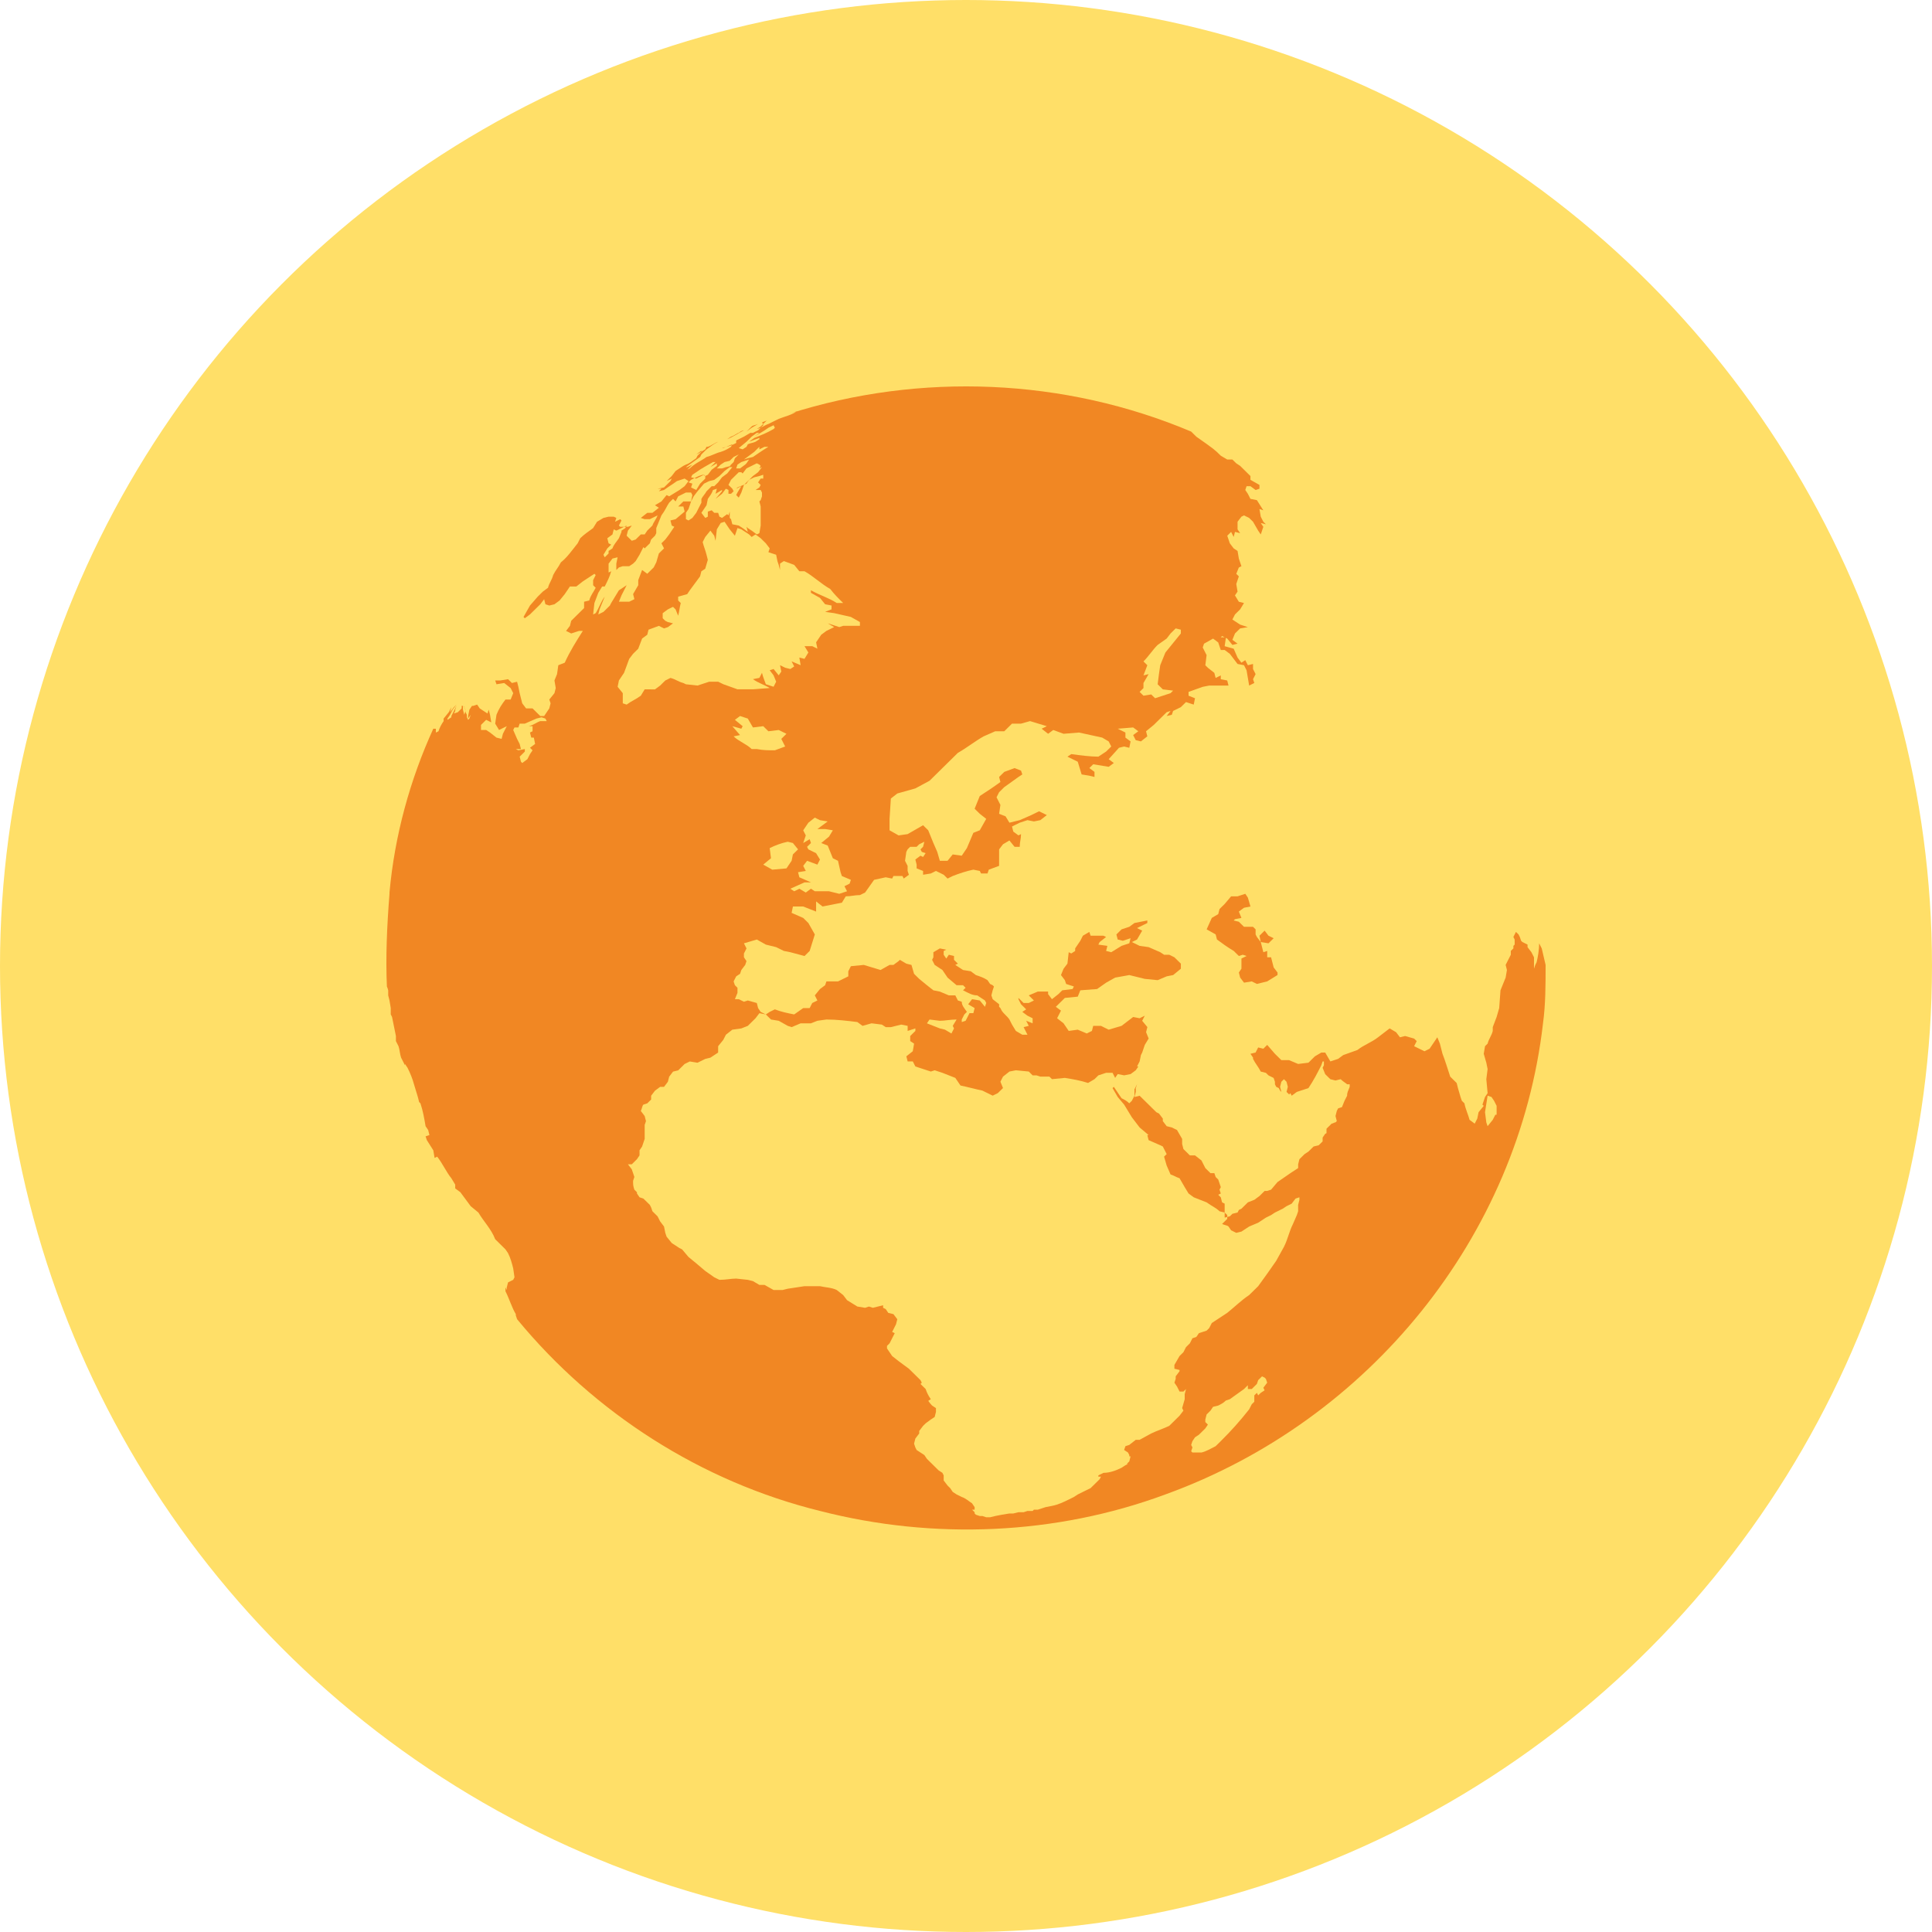 <?xml version="1.0" encoding="UTF-8"?> <svg xmlns="http://www.w3.org/2000/svg" width="120" height="120" viewBox="0 0 120 120" fill="none"> <circle cx="60" cy="60" r="60" fill="#FFDF68"></circle> <path d="M78.308 58.513L78.068 58.197L77.988 58.039V57.724L77.828 57.566H77.267L76.947 57.251L76.627 57.172L76.707 57.093L77.108 57.014L76.947 56.619L77.267 56.383L77.668 56.304L77.507 55.752L77.348 55.515L76.868 55.673H76.467L76.067 56.146L75.747 56.462L75.667 56.777L75.267 57.013L74.947 57.723L75.507 58.038L75.587 58.353C75.907 58.59 76.228 58.827 76.628 59.063L76.948 59.379L77.188 59.3L77.428 59.379L77.108 59.536V60.167L76.948 60.404L77.028 60.719L77.268 61.035L77.748 60.956L78.068 61.114L78.709 60.956L79.349 60.561V60.404L79.109 60.088L78.949 59.459H78.709V59.064L78.469 59.144L78.308 58.513L78.788 58.591L79.109 58.276L78.788 58.118L78.548 57.803L78.228 58.118L78.308 58.513ZM47.087 26.333C46.927 26.411 46.767 26.411 46.687 26.491L46.367 26.806L46.687 26.569L47.087 26.333ZM46.207 26.727C46.127 26.727 45.967 26.806 45.887 26.885C45.806 26.884 45.646 27.042 45.406 27.121L45.166 27.279C45.566 27.121 45.886 26.884 46.207 26.727H46.207ZM96 59.932C95.92 59.617 95.84 59.223 95.76 58.907L95.6 58.592C95.6 58.986 95.52 59.459 95.439 59.774L95.359 59.932L95.279 60.169V59.459L95.119 59.144L94.879 58.829V58.592L94.879 58.67L94.559 58.512L94.479 58.434L94.399 58.197L94.319 58.039L94.158 57.882L93.998 58.197L94.078 58.355L94.079 58.67L93.999 58.749V58.907L93.839 59.064V59.301L93.518 59.932L93.598 60.248L93.518 60.721L93.198 61.51L93.118 62.614L92.958 63.166L92.718 63.797V64.034C92.638 64.349 92.478 64.507 92.398 64.823L92.237 64.981L92.158 65.454L92.318 66.006L92.398 66.401L92.318 67.032L92.398 67.899L92.237 68.135L92.077 68.609L92.157 68.687L91.837 69.082L91.757 69.476L91.597 69.791L91.277 69.555C91.197 69.24 91.037 68.924 90.957 68.529L90.797 68.371L90.716 68.135L90.556 67.583L90.476 67.268L90.076 66.873C89.916 66.4 89.756 65.848 89.596 65.454L89.435 64.823L89.275 64.428L88.795 65.138L88.475 65.296L87.834 64.981L87.995 64.665L87.834 64.508L87.274 64.349L86.954 64.428L86.714 64.113L86.313 63.876L85.593 64.428C85.192 64.744 84.712 64.901 84.312 65.217L83.431 65.533L83.111 65.769L82.631 65.927L82.311 65.375H82.071L81.67 65.611L81.27 66.006L80.629 66.084L80.069 65.848H79.588L79.188 65.453L78.708 64.901L78.468 65.138L78.148 65.059L77.987 65.374L77.667 65.453L77.828 65.689V65.769C77.988 66.084 78.148 66.242 78.308 66.558L78.628 66.637L78.788 66.795L79.108 66.953L79.188 67.189L79.189 67.347L79.268 67.504L79.429 67.583L79.508 67.741L79.588 67.82L79.508 67.504L79.588 67.189L79.749 67.031L79.909 67.189L79.989 67.504L79.909 67.82L80.069 67.978L80.149 67.899L80.229 68.057L80.549 67.82C80.789 67.742 81.029 67.662 81.269 67.584C81.589 67.111 81.83 66.637 82.07 66.164L82.15 65.928H82.23V66.164L82.15 66.322L82.31 66.717L82.63 67.032L82.95 67.111L83.27 67.032L83.271 67.031C83.431 67.189 83.591 67.268 83.671 67.347H83.832V67.504C83.752 67.741 83.671 67.82 83.671 68.057L83.511 68.372L83.351 68.766L83.111 68.845L83.031 69.003L82.951 69.318L83.031 69.634L82.951 69.712C82.871 69.712 82.791 69.791 82.711 69.791L82.391 70.106V70.421L82.471 70.344L82.311 70.422L82.15 70.659V70.896L81.91 71.132L81.59 71.211L81.27 71.526L81.03 71.684L80.71 71.999L80.63 72.315V72.551L80.15 72.866L79.349 73.419L78.949 73.892L78.709 73.971H78.549L78.229 74.286L77.909 74.522L77.508 74.68L77.108 75.075L76.948 75.153L76.868 75.311L76.548 75.39L76.388 75.548L76.067 75.627L76.066 75.076V74.761L75.906 74.682L75.826 74.367L75.666 74.209L75.826 74.13L75.746 73.894L75.826 73.736L75.667 73.263L75.506 73.105L75.427 72.868L75.186 72.868L74.866 72.552L74.626 72.079L74.225 71.764H73.905L73.505 71.369L73.425 71.054V70.739L73.105 70.186L72.785 70.029L72.465 69.95L72.225 69.635V69.477L71.985 69.162L71.825 69.083L70.784 68.058L70.465 68.137L70.544 67.821V67.585L70.624 67.348L70.623 67.347L70.463 67.662V68.056L70.302 68.371L70.142 68.529C69.982 68.371 69.822 68.293 69.662 68.214L69.182 67.504L69.102 67.583L69.422 68.135L69.822 68.609L70.302 69.398L70.783 70.028L71.343 70.501H71.263L71.343 70.817L72.063 71.132L72.224 71.21L72.464 71.683L72.303 71.841L72.464 72.394L72.704 72.946C72.944 73.025 73.024 73.104 73.264 73.183L73.584 73.735L73.824 74.13L74.144 74.366L74.945 74.681C75.265 74.918 75.506 74.997 75.746 75.234L76.066 75.312L76.226 75.47V75.707L75.906 76.023C76.066 76.101 76.226 76.101 76.306 76.181L76.467 76.417L76.787 76.575L77.107 76.496L77.587 76.181L78.148 75.945L78.628 75.629L78.948 75.472L79.188 75.314C79.348 75.235 79.508 75.156 79.668 75.077L79.908 74.919L80.228 74.761L80.468 74.446L80.709 74.367V74.525L80.629 74.84L80.63 75.234L80.55 75.47L80.309 76.023C80.069 76.496 79.989 76.969 79.749 77.442L79.268 78.31C78.948 78.783 78.548 79.335 78.148 79.887L77.587 80.439C77.107 80.755 76.626 81.228 76.226 81.544L75.266 82.175L75.105 82.49L74.945 82.648L74.466 82.806L74.305 83.042L74.065 83.121L73.905 83.436L73.665 83.673L73.504 83.988L73.264 84.225L72.944 84.777V85.014L73.264 85.092V85.171L73.024 85.486V85.644L72.944 85.881L73.105 86.117L73.265 86.433H73.505L73.665 86.276L73.585 86.591V86.906L73.425 87.459L73.504 87.617L73.264 87.932L72.624 88.562C72.305 88.72 71.824 88.877 71.504 89.035L70.783 89.43L70.543 89.431L70.142 89.746L69.902 89.825L69.822 90.061L70.062 90.219L70.142 90.377V90.456H70.222L70.142 90.771L69.982 90.929H70.062L69.902 91.008L69.662 91.166C69.342 91.324 68.942 91.481 68.541 91.481L68.221 91.639V91.718H68.382L68.302 91.876L67.741 92.428C67.581 92.507 67.421 92.586 67.261 92.665L66.941 92.823L66.701 92.981L66.381 93.139C66.061 93.296 65.74 93.454 65.34 93.533L64.94 93.612L64.459 93.77H64.219L64.139 93.848H63.819L63.579 93.927L63.258 93.926L62.938 94.005H62.698L62.217 94.084L61.817 94.162L61.497 94.241H61.257L61.017 94.162H60.856L60.616 94.084L60.536 94.005V93.926L60.376 93.769H60.536V93.611L60.376 93.375C60.136 93.217 59.975 93.059 59.735 92.98L59.415 92.822L59.175 92.664L59.015 92.428L58.855 92.27L58.614 91.955V91.639L58.535 91.481L58.294 91.323L57.574 90.614L57.414 90.377L56.934 90.062L56.854 89.904L56.774 89.668L56.854 89.352L57.094 89.037V88.879L57.334 88.564L57.494 88.406L57.814 88.169L58.054 88.011L58.134 87.696V87.46L57.894 87.302C57.734 87.144 57.654 86.987 57.574 86.907V87.065L57.814 86.907C57.654 86.67 57.574 86.512 57.494 86.276L57.174 85.96L57.254 85.882L57.174 85.724L56.934 85.487L56.453 85.014L55.813 84.541L55.413 84.226L55.093 83.753V83.595L55.253 83.437L55.573 82.806L55.413 82.728L55.653 82.254L55.733 81.939L55.493 81.624L55.173 81.545L55.013 81.309L54.852 81.23V81.072L54.212 81.23L53.972 81.151L53.732 81.23L53.252 81.151L52.611 80.755L52.371 80.439L51.971 80.124C51.65 79.966 51.25 79.966 50.93 79.887H49.969L48.928 80.045L48.608 80.124H48.048L47.487 79.808H47.167L46.767 79.572L46.447 79.493L45.726 79.415C45.406 79.415 45.086 79.493 44.685 79.493L44.365 79.336L43.804 78.941L43.244 78.468L42.764 78.073L42.364 77.6L42.203 77.521L41.723 77.206L41.403 76.811L41.323 76.575L41.243 76.18L41.003 75.865L40.843 75.549L40.523 75.233L40.443 74.997L40.363 74.839L40.203 74.681L39.962 74.445L39.722 74.366L39.562 74.129V74.051L39.402 73.893C39.322 73.656 39.322 73.578 39.322 73.341L39.402 73.104L39.242 72.631L39.002 72.316H39.242L39.562 72L39.722 71.764V71.448L39.882 71.212L40.042 70.739V69.871L40.122 69.635L40.042 69.319L39.802 69.004C39.882 68.846 39.882 68.689 39.962 68.61L40.203 68.531L40.443 68.294V68.058L40.683 67.743L41.003 67.506H41.243L41.483 67.191L41.563 66.876L41.803 66.56L42.123 66.482L42.523 66.087L42.843 65.929L43.324 66.008L43.804 65.771L44.124 65.693L44.604 65.377L44.606 64.98L44.926 64.586L45.086 64.27L45.486 63.955L46.047 63.877L46.447 63.719L46.928 63.245L47.168 62.93L47.568 63.009L47.888 63.324L48.368 63.403L48.929 63.718L49.169 63.797L49.73 63.56H50.37L50.77 63.402L51.331 63.324C51.972 63.324 52.612 63.402 53.253 63.481L53.573 63.718L54.133 63.56L54.774 63.639L55.014 63.797H55.334L55.974 63.639L56.375 63.718V64.033L56.855 63.875V64.033L56.535 64.348V64.663L56.775 64.821L56.695 65.294L56.295 65.609L56.375 65.925H56.695L56.855 66.24L57.095 66.319L57.815 66.555L58.056 66.477L58.536 66.635L59.337 66.95L59.657 67.423C60.057 67.502 60.617 67.659 61.017 67.738L61.658 68.053L61.978 67.895L62.298 67.58L62.138 67.186L62.298 66.871L62.698 66.555L63.099 66.477L63.899 66.555L64.139 66.792H64.379L64.62 66.871H65.18L65.341 67.028L66.141 66.95C66.621 67.028 67.102 67.108 67.582 67.265L67.982 67.028L68.222 66.792L68.703 66.634H69.103L69.263 66.949L69.424 66.713L69.824 66.791L70.224 66.713L70.544 66.476L70.705 66.24H70.625L70.785 65.924L70.865 65.53L70.945 65.372L71.105 64.899L71.345 64.504L71.185 64.11L71.265 63.794L70.943 63.403L71.103 63.088L70.783 63.245L70.383 63.167L69.662 63.718L68.861 63.955L68.381 63.718H67.901L67.821 64.033L67.501 64.191L66.94 63.955L66.38 64.033L66.06 63.56L65.659 63.245L65.9 62.772L65.579 62.535L66.14 61.983L66.941 61.904L67.101 61.51L68.142 61.431L68.703 61.036L69.263 60.721L70.144 60.563L71.104 60.8L71.905 60.879L72.466 60.642L72.866 60.563L73.346 60.169V59.854L72.944 59.459L72.624 59.301H72.304L72.064 59.143L71.344 58.828L70.783 58.749L70.303 58.513L70.623 58.355L70.943 57.803L70.623 57.645L71.263 57.33L71.263 57.172L70.462 57.33L70.142 57.566L69.662 57.724L69.342 58.039L69.422 58.354L69.742 58.433L70.222 58.275L70.142 58.59L69.662 58.749L69.022 59.144L68.702 59.065L68.781 58.75L68.221 58.671L68.301 58.513L68.701 58.198L68.541 58.12H67.74L67.66 57.883L67.26 58.118L67.1 58.434L66.78 58.907V59.065L66.54 59.223L66.38 59.144L66.3 59.854L66.06 60.169L65.899 60.563L66.14 60.879L66.219 61.115L66.7 61.273L66.62 61.431L65.979 61.51L65.739 61.746L65.339 62.062L65.099 61.746V61.588H64.459L63.898 61.825L64.218 62.141L63.898 62.299H63.578L63.258 61.983L63.258 62.062L63.418 62.377L63.738 62.693L63.498 62.85L63.818 63.087L64.138 63.245V63.56L63.737 63.402L63.898 63.718L63.578 63.796L63.818 64.269H63.498L63.097 64.033L62.857 63.638L62.697 63.323C62.537 63.087 62.377 63.008 62.217 62.771L62.137 62.613L62.057 62.534V62.376L61.657 62.062L61.577 61.825L61.657 61.51L61.736 61.274L61.657 61.194L61.496 61.116L61.336 60.879C61.096 60.721 60.856 60.643 60.616 60.564L60.296 60.327L59.816 60.248L59.335 59.933L59.496 59.854L59.255 59.617V59.38L58.935 59.302L58.775 59.538L58.614 59.302V59.065L58.775 58.987L58.374 58.908L57.974 59.145L57.974 59.459L57.895 59.617L58.055 59.932L58.535 60.248L58.855 60.721L59.416 61.194H59.816L59.976 61.352L59.816 61.51C60.136 61.668 60.377 61.825 60.697 61.825L61.177 62.14L61.257 62.298L61.177 62.535L60.856 62.141L60.376 62.062L60.136 62.377L60.536 62.614L60.457 62.929H60.217L59.976 63.403L59.736 63.481V63.324L59.896 63.008L60.056 62.85C59.896 62.614 59.736 62.456 59.736 62.219L59.496 62.141L59.336 61.825H58.935L58.374 61.589L57.974 61.51L57.574 61.195L57.093 60.8L56.773 60.485L56.613 59.933L56.293 59.854L55.893 59.618L55.813 59.696L55.493 59.933H55.253L54.692 60.248L53.651 59.933L52.85 60.012L52.69 60.327V60.642L52.05 60.958H51.33L51.25 61.194L50.93 61.431L50.61 61.825L50.77 62.141L50.45 62.299L50.289 62.614H49.889L49.328 63.008C48.928 62.93 48.527 62.85 48.127 62.693L47.807 62.851L47.567 63.009L47.247 62.851L47.087 62.614L47.007 62.299L46.447 62.141L46.207 62.219L45.887 62.062L45.646 62.062L45.806 61.668V61.352L45.646 61.194L45.566 60.958L45.726 60.643L45.966 60.485L46.046 60.248L46.286 59.933L46.366 59.696L46.207 59.459V59.223L46.367 58.907L46.207 58.592L47.007 58.355L47.568 58.671L48.209 58.829L48.689 59.065L49.089 59.144L49.97 59.38L50.29 59.065L50.61 58.04L50.209 57.33L49.889 57.015L49.169 56.7L49.249 56.305H49.889L50.69 56.62V55.989L51.09 56.304L52.291 56.068L52.531 55.673C52.851 55.673 53.092 55.595 53.412 55.595L53.732 55.437L54.292 54.648L55.013 54.49L55.413 54.569L55.493 54.411L56.053 54.411L56.133 54.569L56.453 54.333L56.373 54.096V53.781L56.213 53.466L56.293 52.913L56.372 52.755L56.533 52.597H56.933L57.093 52.44L57.413 52.282L57.333 52.597L57.173 52.755L57.253 52.913L57.493 52.991L57.333 53.228L57.173 53.149L56.854 53.386L56.934 53.701V53.938L57.334 54.096V54.332L57.814 54.254L58.134 54.096L58.614 54.332L58.855 54.569L59.175 54.411C59.575 54.253 60.055 54.096 60.456 54.016L60.856 54.095L60.936 54.253H61.336L61.416 54.016L62.056 53.78L62.057 53.149V52.755L62.297 52.44L62.697 52.203L63.017 52.597H63.337C63.337 52.282 63.417 52.124 63.417 51.809L63.257 51.887L62.937 51.651L62.857 51.335L63.337 51.099L63.818 50.941L64.218 51.02L64.618 50.941L65.019 50.626L64.539 50.389L64.058 50.626L63.338 50.941L62.697 51.099L62.457 50.704L62.057 50.546L62.137 49.994L61.897 49.521L62.057 49.206L62.377 48.89L63.258 48.259L63.498 48.101L63.418 47.865L63.017 47.707L62.377 47.944L62.057 48.259L62.137 48.574L61.576 48.968L60.856 49.442L60.536 50.231L60.856 50.546L61.256 50.861L60.856 51.571L60.456 51.729L60.056 52.676L59.736 53.149L59.175 53.071L58.855 53.465H58.375L58.215 52.913L57.974 52.361L57.654 51.572L57.334 51.257L56.373 51.809L55.813 51.888L55.252 51.572V50.862L55.332 49.6L55.733 49.285L56.853 48.97L57.734 48.496C58.294 47.944 58.855 47.392 59.495 46.761C60.056 46.446 60.536 46.051 61.096 45.736L61.816 45.42H62.377L62.857 44.947H63.418L63.978 44.789L65.019 45.105L64.699 45.262L65.099 45.577L65.419 45.341L66.06 45.577L67.02 45.499L68.461 45.814L68.862 46.051L69.022 46.366L68.702 46.681L68.222 46.997C67.742 46.997 67.101 46.918 66.54 46.839L66.3 46.997L66.941 47.312L67.181 48.101L67.661 48.18L67.981 48.258V47.943L67.661 47.706L67.901 47.47L68.862 47.628L69.182 47.391L68.862 47.155L69.502 46.446L69.822 46.367L70.142 46.446L70.222 46.051L69.902 45.814V45.499L69.422 45.262L70.382 45.183L70.702 45.42L70.382 45.657L70.542 45.972L70.862 46.05L71.263 45.735L71.183 45.42L71.663 45.026L72.464 44.236L72.704 44.158L72.464 44.474L72.784 44.395L72.864 44.158L73.344 43.922L73.664 43.607L74.144 43.764L74.224 43.37L73.824 43.212V42.975L74.704 42.66L75.105 42.582H76.305L76.225 42.266L75.825 42.188V41.951L75.505 42.109L75.425 41.794L75.025 41.478L74.865 41.321L74.944 40.69L74.704 40.216L74.784 39.98L75.345 39.665L75.665 39.901L75.825 40.374L76.066 40.372L76.386 40.609L76.866 41.24L77.267 41.318L77.427 41.634L77.587 42.58L77.907 42.422L77.828 42.185L77.988 41.87L77.828 41.555V41.24L77.507 41.318L77.347 41.003L77.106 41.161L76.867 40.845L76.627 40.293L76.066 40.136L76.146 39.583H75.826L75.906 39.505L76.226 39.662L76.546 40.057L76.866 39.978L76.546 39.742L76.706 39.347L77.026 39.032L77.506 38.953L77.026 38.795L76.546 38.48L76.706 38.165L77.026 37.85L77.266 37.455L76.946 37.376L76.706 36.982L76.866 36.745L76.787 36.272L76.947 35.799L76.787 35.641L76.947 35.247L77.107 35.168L76.947 34.695L76.867 34.22L76.627 34.062L76.387 33.747L76.227 33.274L76.467 33.037L76.627 33.352L76.707 33.037L77.027 33.116L76.867 32.879V32.406L77.107 32.091L77.267 32.012L77.587 32.17L77.828 32.407L78.147 32.959L78.308 33.196L78.467 32.722L78.307 32.486L78.627 32.565L78.467 32.407L78.307 32.092L78.227 31.618L78.467 31.697L78.068 31.065L77.667 30.986L77.507 30.671L77.347 30.434L77.427 30.198L77.667 30.197L77.987 30.434L78.227 30.355V30.119L77.667 29.803V29.567L77.027 28.936L76.787 28.778L76.546 28.542H76.227L75.826 28.305C75.426 27.911 75.426 27.911 74.305 27.122V27.121L73.985 26.806C66.14 23.493 57.174 23.099 49.008 25.702L49.488 25.544C49.168 25.78 48.768 25.859 48.367 26.017L47.727 26.333C47.487 26.412 47.327 26.569 47.007 26.648L47.247 26.491L47.646 26.097C47.567 26.175 47.406 26.175 47.327 26.255L47.407 26.333V26.412L47.087 26.727L46.767 26.885H46.607L46.206 27.121L45.726 27.358V27.516L45.406 27.674L44.845 27.831H44.925L45.486 27.595L45.406 27.753C45.166 27.911 45.006 27.989 44.766 28.068C44.446 28.147 44.205 28.305 43.885 28.383C43.565 28.62 43.165 28.778 42.844 29.093L42.684 29.172L43.004 28.857L42.684 29.014H42.604C42.924 28.778 43.165 28.62 43.485 28.383L43.565 28.225L43.884 27.91C44.124 27.752 44.285 27.595 44.605 27.437C44.365 27.516 44.204 27.674 43.964 27.752H43.884L43.805 27.91L43.404 28.147L43.244 28.225L43.564 27.989V28.067L43.324 28.304L43.244 28.462C43.004 28.62 42.844 28.778 42.603 28.857L42.444 28.936L41.964 29.251L41.723 29.566L41.403 29.881L41.723 29.724L41.643 29.882L41.243 30.276L40.843 30.355H41.083L40.923 30.513L41.243 30.434C41.563 30.198 41.723 30.119 42.043 29.882L42.524 29.724L42.764 29.882L42.524 30.197L42.204 30.434L41.563 30.828L41.403 30.75L41.083 31.144L40.682 31.381L40.923 31.539L40.522 31.854H40.202L39.802 32.169L40.042 32.248H40.362L40.842 32.011C40.762 32.248 40.602 32.406 40.522 32.642L40.202 32.957L40.042 33.195H39.802L39.482 33.51L39.242 33.589L38.922 33.273L39.002 32.958L39.242 32.643L39.002 32.721H38.522L38.441 32.643L38.601 32.328L38.522 32.249L38.202 32.407L38.281 32.17L38.121 32.092H37.801L37.481 32.17L37.081 32.407L36.84 32.8C36.52 33.037 36.279 33.195 36.039 33.431L35.879 33.746C35.559 34.141 35.239 34.614 34.838 34.929C34.678 35.245 34.518 35.402 34.358 35.718C34.278 36.033 34.118 36.191 34.038 36.507L33.718 36.744L33.398 37.059L32.918 37.611L32.517 38.321L32.597 38.4L32.917 38.163L33.558 37.532L33.798 37.217L33.878 37.532L34.118 37.611L34.438 37.532L34.758 37.296L35.078 36.901L35.398 36.428H35.798L36.199 36.113L36.919 35.639L36.999 35.718L36.84 36.034V36.35L37 36.508C36.84 36.823 36.68 36.981 36.6 37.297L36.279 37.375V37.769L35.479 38.558L35.399 38.873L35.159 39.188L35.479 39.346L35.959 39.188H36.2C35.799 39.819 35.399 40.45 35.079 41.16L34.678 41.318L34.599 41.871L34.438 42.265L34.518 42.738L34.438 43.054L34.118 43.448L34.198 43.685L34.118 44L33.798 44.474H33.558L33.078 44.001H32.677L32.437 43.685L32.277 43.054L32.197 42.659L32.117 42.344L31.797 42.423L31.557 42.186L31.077 42.265H30.757L30.837 42.501L31.317 42.423L31.717 42.738L31.878 43.053L31.717 43.448H31.397C31.157 43.763 30.997 44 30.837 44.394L30.757 44.946L30.997 45.341L31.477 45.104L31.236 45.578L31.156 45.893L30.836 45.814L30.436 45.499L30.196 45.341H29.876V45.026L30.196 44.71L30.515 44.868L30.436 44.394L30.356 44.079L30.276 44.316L29.796 44L29.636 43.763L29.395 43.842H29.316L29.155 44.079L29.075 44.474V44.632L29.235 44.395L29.155 44.632L29.075 44.71L28.996 44.552V44.394L28.916 44.236C28.916 44.158 28.916 44 28.836 43.921L28.835 43.843L28.915 44.158L28.835 44.394L28.755 44.079V43.843H28.675V44.001L28.435 44.237L28.195 44.316L28.275 44.158V44.079L28.355 43.843L28.194 44.158L28.035 44.474L28.034 44.552L27.794 44.71V44.632L27.954 44.395L28.114 44.08L28.355 43.764L28.194 43.922L27.954 44.238L28.034 43.922L27.874 44.238L27.554 44.632V44.79C27.393 45.027 27.314 45.184 27.234 45.421L27.073 45.5V45.263L26.913 45.262C25.473 48.417 24.512 51.887 24.192 55.436V55.515C24.031 57.566 23.951 59.459 24.031 61.273C24.111 61.431 24.111 61.588 24.192 61.746L24.112 61.51V61.825L24.192 62.14L24.271 62.613V63.008L24.351 63.166C24.431 63.56 24.512 63.955 24.591 64.349V64.664L24.752 64.98C24.832 65.217 24.832 65.453 24.912 65.69L25.152 66.163V66.084L25.312 66.321C25.473 66.636 25.632 67.031 25.713 67.346L25.953 68.135L26.033 68.451L26.113 68.529C26.273 69.002 26.353 69.476 26.433 69.949L26.593 70.185L26.673 70.501L26.433 70.58L26.513 70.817L26.913 71.448L26.993 71.921L27.153 71.842C27.473 72.237 27.714 72.789 28.034 73.183L28.274 73.578V73.814L28.594 74.051L29.235 74.918L29.715 75.313C30.035 75.865 30.516 76.338 30.756 76.969L31.396 77.6L31.556 77.837C31.716 78.152 31.796 78.468 31.876 78.783L31.956 79.335L31.876 79.493L31.556 79.651L31.476 79.966V80.124L31.396 79.966V80.203C31.636 80.676 31.797 81.228 32.037 81.622V81.701L32.117 81.938C36.92 87.774 43.564 92.033 50.929 93.847C57.974 95.661 65.579 95.346 72.383 92.822C85.032 88.247 94.318 76.811 95.839 63.56C96 62.378 96 61.195 96 59.933L96 59.932ZM57.735 63.324L58.375 63.403C58.695 63.403 59.016 63.324 59.416 63.324L59.176 63.719L59.256 63.877L59.095 64.192L58.695 63.955L58.375 63.877L57.574 63.561L57.735 63.324ZM71.023 42.423L71.343 41.871L71.023 41.949L71.263 41.319L71.023 41.082C71.343 40.767 71.584 40.373 71.904 40.057L72.464 39.662L72.704 39.347L73.024 39.032L73.344 39.11V39.347C73.024 39.741 72.704 40.136 72.384 40.53L72.064 41.319L71.984 41.871L71.904 42.502L72.224 42.817L72.865 42.896L72.704 43.054L71.744 43.369L71.504 43.133L71.023 43.211L70.783 42.975L71.023 42.738L71.023 42.423ZM33.558 44.789C33.318 44.868 33.158 45.026 32.838 45.105H33.078V45.42L32.918 45.498L32.997 45.814H33.158L33.237 46.208L32.918 46.445L33.078 46.603L32.918 46.84L32.757 47.155L32.437 47.392L32.358 47.313L32.278 46.998L32.598 46.682V46.525L32.197 46.603L32.037 46.525H32.357L32.277 46.209L32.117 45.894L31.877 45.342L31.956 45.184H32.197L32.276 44.947H32.596L33.317 44.632L33.637 44.553L33.877 44.632L33.957 44.79L33.558 44.789ZM47.007 46.525H46.687C46.367 46.209 45.886 46.051 45.566 45.736L45.966 45.657L45.486 45.105L46.047 45.262L46.127 45.105L45.646 44.71L45.966 44.473L46.447 44.631L46.767 45.184L47.407 45.105L47.727 45.42L48.368 45.342L48.848 45.578L48.528 45.893L48.768 46.367L48.127 46.603C47.728 46.603 47.407 46.603 47.007 46.525L47.007 46.525ZM47.968 54.017L47.407 53.702L47.887 53.307L47.807 52.676C48.127 52.519 48.528 52.361 48.928 52.282L49.248 52.361L49.568 52.755L49.248 53.07L49.168 53.465L48.848 53.938L47.968 54.017ZM52.771 54.885L52.451 55.043L52.611 55.358L52.13 55.516L51.49 55.358H50.609L50.369 55.2L50.049 55.437L49.649 55.201L49.329 55.358L49.089 55.201L49.969 54.806H50.37L49.649 54.49L49.569 54.175L50.049 54.096L49.889 53.781L50.129 53.466L50.769 53.703L50.93 53.387L50.689 52.993L50.209 52.756L50.129 52.598L50.37 52.362L50.29 52.125L49.889 52.361L50.049 51.888L49.889 51.573L50.209 51.1L50.609 50.784L50.929 50.942L51.409 51.021L50.769 51.494L51.249 51.493L51.73 51.572L51.49 51.967L51.009 52.361L51.41 52.519L51.73 53.308L52.05 53.466L52.21 54.176L52.29 54.412L52.85 54.649L52.771 54.885ZM45.886 27.832L46.366 27.437L46.687 27.121L47.007 26.885H47.167L46.847 27.121C47.087 26.963 47.408 26.806 47.728 26.569L48.048 26.411L48.127 26.569L48.048 26.648C47.647 26.884 47.247 27.042 46.847 27.2L46.527 27.437L47.168 27.2V27.279L46.928 27.437C46.767 27.515 46.608 27.515 46.447 27.595L46.367 27.752L46.127 27.91L45.886 27.832ZM47.247 30.119L47.167 30.276L46.927 30.434H47.247L47.327 30.592V30.829L47.247 31.065L47.167 31.144L47.247 31.459V32.011V32.642L47.167 33.115L47.007 33.194L46.687 32.958L46.447 32.8L46.367 32.721L46.447 33.037L46.127 32.8L45.886 32.643L45.486 32.564L45.406 32.249L45.326 32.17V31.776L45.246 32.012L45.166 31.934L44.846 32.169L44.685 32.09L44.606 31.854H44.365L44.205 31.696L43.965 31.775V32.09L43.805 32.169L43.565 31.853L43.885 31.38L43.965 30.986C44.125 30.749 44.205 30.671 44.285 30.433L44.525 30.355L44.445 30.67L44.845 30.433V30.512L44.445 30.985L44.845 30.67L45.085 30.355L45.246 30.433V30.67H45.406L45.726 30.355L46.046 30.197L45.806 30.591L45.726 30.749L45.886 30.907L46.046 30.592L46.207 30.119L46.527 29.803L46.846 29.645L47.166 29.567L47.407 29.488V29.725L47.247 29.724L47.087 29.961L47.247 30.119ZM45.886 29.33H46.046L46.126 29.408L46.366 29.093L47.006 28.777L47.166 28.856L47.246 28.935L47.166 29.093L47.327 29.014L47.087 29.329L46.767 29.566C46.606 29.724 46.447 29.881 46.366 30.039L45.806 30.276L45.566 30.513L45.486 30.355L45.246 30.119L45.406 29.803L45.726 29.488L45.886 29.33ZM45.726 29.093L45.806 28.857L46.046 28.699L46.527 28.541L46.366 28.778L46.286 28.857L45.967 29.093L45.726 29.093ZM45.166 29.409L44.846 29.645L44.606 29.961L44.365 30.197H44.205L43.885 30.513C43.805 30.671 43.645 30.828 43.565 30.986V31.223L43.244 31.853L43.004 32.169L42.764 32.327L42.604 32.248L42.604 31.854L42.765 31.617L42.925 31.144L43.085 30.829L43.325 30.514L43.726 30.041L44.045 29.883L44.365 29.804L44.685 29.567L45.005 29.252L45.325 29.015H45.486L45.166 29.409ZM46.767 28.383L46.447 28.462L46.207 28.541L46.846 28.068L47.166 27.752V27.91L47.486 27.752H47.727C47.327 27.989 47.007 28.226 46.767 28.383L46.767 28.383ZM44.765 28.857L45.005 28.699L45.325 28.62L45.566 28.383L45.886 28.226L45.646 28.463L45.566 28.699L45.326 28.936H45.406L45.086 29.015L44.846 29.093H44.526L44.765 28.857ZM43.004 29.488L43.244 29.33C43.564 29.093 43.885 28.935 44.285 28.699H44.445L44.125 29.014L44.526 28.777V28.935L44.206 29.172L43.965 29.488L43.805 29.566L43.725 29.488L43.244 29.724L42.924 29.645L43.004 29.488ZM42.924 29.803L43.404 29.567L43.645 29.488L43.805 29.567V29.725L43.485 30.04L43.244 30.434L42.924 30.277L43.004 30.04L42.764 29.961L42.924 29.803ZM37.721 34.062L37.961 33.826L37.801 33.747L37.721 33.432L38.041 33.195L38.121 32.88L38.281 32.959L38.921 32.643L38.841 32.801L38.601 32.959V33.037L38.441 33.431C38.281 33.668 38.121 33.826 38.041 34.062L37.801 34.22V34.378L37.561 34.615L37.481 34.457L37.721 34.062ZM38.682 36.507L38.441 36.665L37.961 37.454L37.881 37.612L37.481 38.006L37.16 38.164L37.24 37.848L37.56 37.059C37.32 37.375 37.24 37.691 37 38.085L36.84 38.164L36.92 37.454L37.16 36.823L37.401 36.428H37.561C37.721 36.113 37.881 35.797 37.961 35.482L37.801 35.561V35.008L38.041 34.693L38.361 34.614L38.281 35.009V35.404L38.441 35.246L38.682 35.167H39.082L39.322 35.009L39.482 34.851L39.722 34.457L39.963 33.983L40.042 34.062L40.362 33.747L40.442 33.51L40.682 33.274L40.762 33.116V32.801L41.082 32.012C41.322 31.696 41.402 31.459 41.562 31.223L41.803 30.986L41.963 31.144L42.123 30.829L42.603 30.592H42.923L43.003 30.75L42.923 31.145L42.444 31.144L42.124 31.459H42.444L42.524 31.774L41.963 32.248L41.643 32.326L41.723 32.642L41.883 32.72L41.563 33.193L41.323 33.509L41.083 33.745L41.244 34.06L40.924 34.376L40.763 34.928L40.603 35.243L40.203 35.638L39.883 35.401L39.643 36.032V36.348L39.323 36.9L39.403 37.215L39.083 37.373H38.442L38.602 36.979L38.922 36.348L38.682 36.507ZM38.682 43.685V43.054L38.362 42.659L38.441 42.265L38.761 41.791L39.081 40.924L39.322 40.609L39.642 40.293L39.882 39.662L40.202 39.426L40.281 39.111L40.922 38.874L41.242 39.032L41.482 38.953L41.802 38.717L41.482 38.638L41.322 38.559L41.161 38.401V38.086L41.481 37.849L41.801 37.692L41.962 37.849L42.122 38.244C42.202 37.929 42.202 37.771 42.282 37.455L42.122 37.297V37.061L42.683 36.903L42.843 36.666C43.083 36.351 43.243 36.114 43.483 35.798L43.563 35.483L43.803 35.325L43.964 34.773L43.884 34.458C43.804 34.142 43.724 33.984 43.644 33.669L43.804 33.353L44.124 32.959L44.364 33.274L44.444 33.59L44.524 32.88L44.764 32.485L45.004 32.407L45.324 32.88L45.644 33.274L45.646 33.273L45.806 32.8L46.047 32.879L46.527 33.194L46.687 33.352L46.927 33.194L47.247 33.431L47.567 33.746L47.807 34.061L47.727 34.298L48.208 34.456L48.287 34.85L48.367 35.087L48.447 35.402V35.007L48.687 34.849L49.328 35.086L49.648 35.48H49.968C50.528 35.796 51.008 36.269 51.569 36.585C51.809 36.9 52.049 37.137 52.369 37.452H51.969C51.489 37.137 50.928 36.979 50.368 36.663V36.821L50.929 37.136L51.249 37.531L51.649 37.61V37.846L51.249 38.004L51.809 38.083C52.129 38.161 52.53 38.241 52.85 38.319L53.411 38.635V38.871H52.37L52.13 38.95L51.409 38.713L51.81 38.95L51.33 39.186L51.01 39.423L50.69 39.896L50.77 40.291L50.45 40.133H49.969L50.209 40.527L49.969 40.922L49.649 40.843L49.729 41.316L49.169 41.08L49.329 41.395L49.089 41.553L48.769 41.474L48.449 41.316L48.529 41.711L48.368 41.947L48.048 41.553L47.808 41.631L48.048 41.947L48.209 42.341L48.048 42.656L47.568 42.498C47.488 42.262 47.408 42.104 47.328 41.789L47.168 42.104L46.767 42.183C47.087 42.419 47.408 42.498 47.808 42.735L46.767 42.814H45.807L44.926 42.498L44.606 42.341L44.045 42.344L43.325 42.58L42.604 42.502L42.444 42.423C42.124 42.344 41.964 42.187 41.643 42.108L41.323 42.266L41.003 42.581L40.684 42.818L40.042 42.817L39.802 43.212C39.482 43.448 39.242 43.527 38.922 43.764L38.682 43.685ZM78.308 86.512L78.148 86.67L78.068 86.512L77.907 86.67V87.065L77.747 87.223L77.587 87.538C77.026 88.248 76.466 88.879 75.826 89.51L75.506 89.825C75.186 89.983 74.945 90.14 74.625 90.219H74.065L73.985 90.141L74.065 89.904L73.985 89.746L74.065 89.51L74.225 89.273L74.465 89.115L74.865 88.721L75.025 88.485L74.865 88.327V88.169L74.945 87.854L75.185 87.617L75.345 87.38L75.665 87.302C75.825 87.223 75.985 87.144 76.145 86.987L76.385 86.908C76.705 86.671 76.946 86.513 77.266 86.277L77.506 86.04L77.507 86.276H77.747L78.067 85.96L78.147 85.724L78.387 85.487L78.547 85.566L78.627 85.645L78.707 85.881L78.468 86.197L78.548 86.355L78.308 86.512ZM92.878 69.239L92.717 69.555L92.397 69.949L92.317 69.712L92.237 69.081L92.397 68.056L92.638 68.135L92.798 68.371L92.958 68.686L92.957 69.239L92.878 69.239Z" fill="#F18723"></path> </svg> 